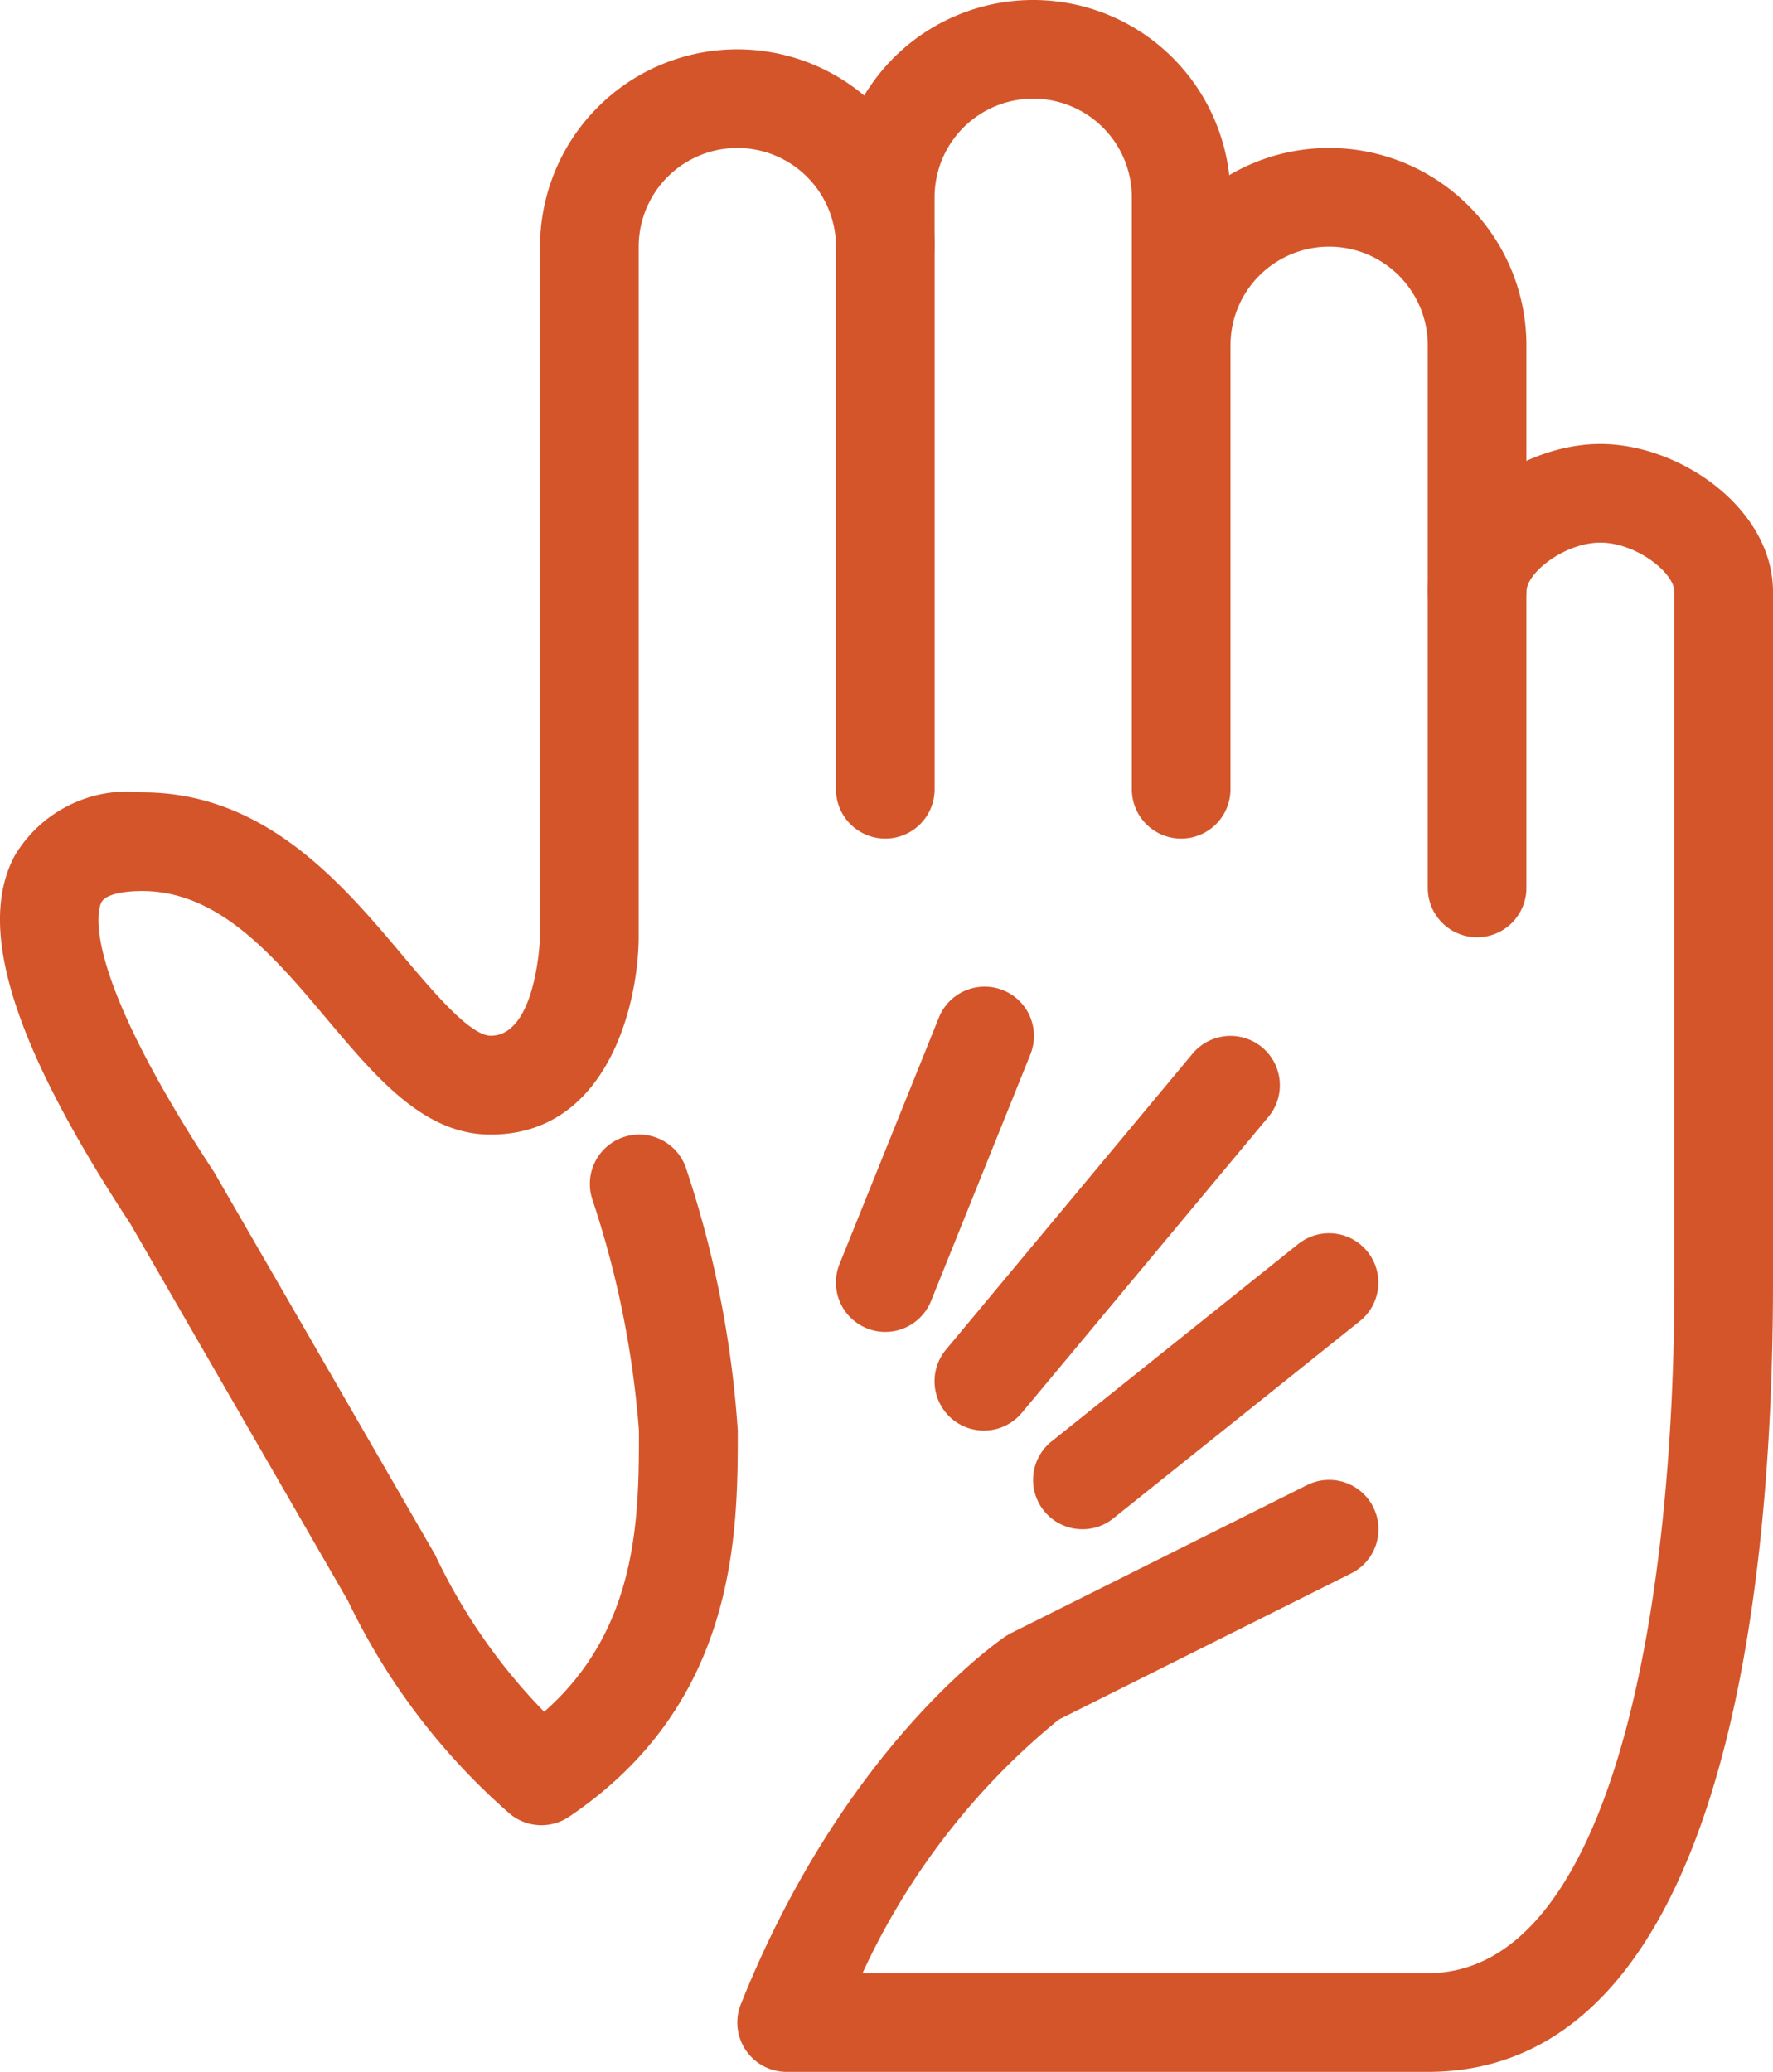 <?xml version="1.0" encoding="utf-8"?>
<svg id="Groupe_167" data-name="Groupe 167" xmlns="http://www.w3.org/2000/svg" width="35.949" height="42" viewBox="0 0 35.949 42">
  <g id="icons">
    <path id="Tracé_249" data-name="Tracé 249" d="M290,349H277a1,1,0,0,1-.928-1.371c2.092-5.229,5.24-7.372,5.373-7.461a1.16,1.16,0,0,1,.108-.063l6-3a1,1,0,0,1,.894,1.79l-5.931,2.965a14.383,14.383,0,0,0-3.977,5.14H290c3.687,0,5-7.232,5-14V319c0-.4-.789-1-1.5-1s-1.5.6-1.5,1a1,1,0,0,1-2,0c0-1.69,1.883-3,3.5-3s3.5,1.31,3.5,3v14C297,338.976,296.092,349,290,349Z" transform="translate(-261.051 -307)" fill="#d4552a"/>
    <path id="Tracé_250" data-name="Tracé 250" d="M279,334a.983.983,0,0,1-.373-.073,1,1,0,0,1-.555-1.3l2.016-5a1,1,0,1,1,1.855.748l-2.015,5A1,1,0,0,1,279,334Z" transform="translate(-261.051 -307)" fill="#d4552a"/>
    <path id="Tracé_251" data-name="Tracé 251" d="M281,336a1,1,0,0,1-.768-1.641l5-6a1,1,0,1,1,1.537,1.282l-5,6A1,1,0,0,1,281,336Z" transform="translate(-261.051 -307)" fill="#d4552a"/>
    <path id="Tracé_252" data-name="Tracé 252" d="M283,338a1,1,0,0,1-.627-1.781l5-4a1,1,0,1,1,1.25,1.562l-5,4A.989.989,0,0,1,283,338Z" transform="translate(-261.051 -307)" fill="#d4552a"/>
    <path id="Tracé_253" data-name="Tracé 253" d="M285,324a1,1,0,0,1-1-1V311a2,2,0,0,0-4,0v1a1,1,0,0,1-2,0v-1a4,4,0,0,1,8,0v12A1,1,0,0,1,285,324Z" transform="translate(-261.051 -307)" fill="#d4552a"/>
    <path id="Tracé_254" data-name="Tracé 254" d="M291,326a1,1,0,0,1-1-1V314a2,2,0,0,0-4,0,1,1,0,0,1-2,0,4,4,0,0,1,8,0v11A1,1,0,0,1,291,326Z" transform="translate(-261.051 -307)" fill="#d4552a"/>
    <path id="Tracé_255" data-name="Tracé 255" d="M272.029,344a1,1,0,0,1-.642-.233,13.4,13.4,0,0,1-3.278-4.31l-4.412-7.644c-2.379-3.621-3.135-6.011-2.344-7.473a2.663,2.663,0,0,1,2.584-1.277c2.495,0,4.049,1.847,5.3,3.333.6.714,1.35,1.6,1.764,1.6.932,0,1-1.989,1-2.01V312a4,4,0,0,1,8,0v11a1,1,0,0,1-2,0V312a2,2,0,0,0-4,0v14c-.008,1.388-.647,4-3,4-1.346,0-2.293-1.125-3.3-2.316-1.084-1.289-2.2-2.621-3.768-2.621-.439,0-.748.084-.824.226-.06.112-.51,1.217,2.285,5.475l4.469,7.736c.018.031.033.065.049.1a11.724,11.724,0,0,0,2.172,3.1c1.922-1.686,1.922-3.98,1.922-5.7a19.46,19.46,0,0,0-.944-4.685,1,1,0,0,1,1.9-.63A21.192,21.192,0,0,1,276.01,336c0,2.066,0,5.525-3.422,7.829A1,1,0,0,1,272.029,344Z" transform="translate(-261.051 -307)" fill="#d4552a"/>
  </g>
</svg>
